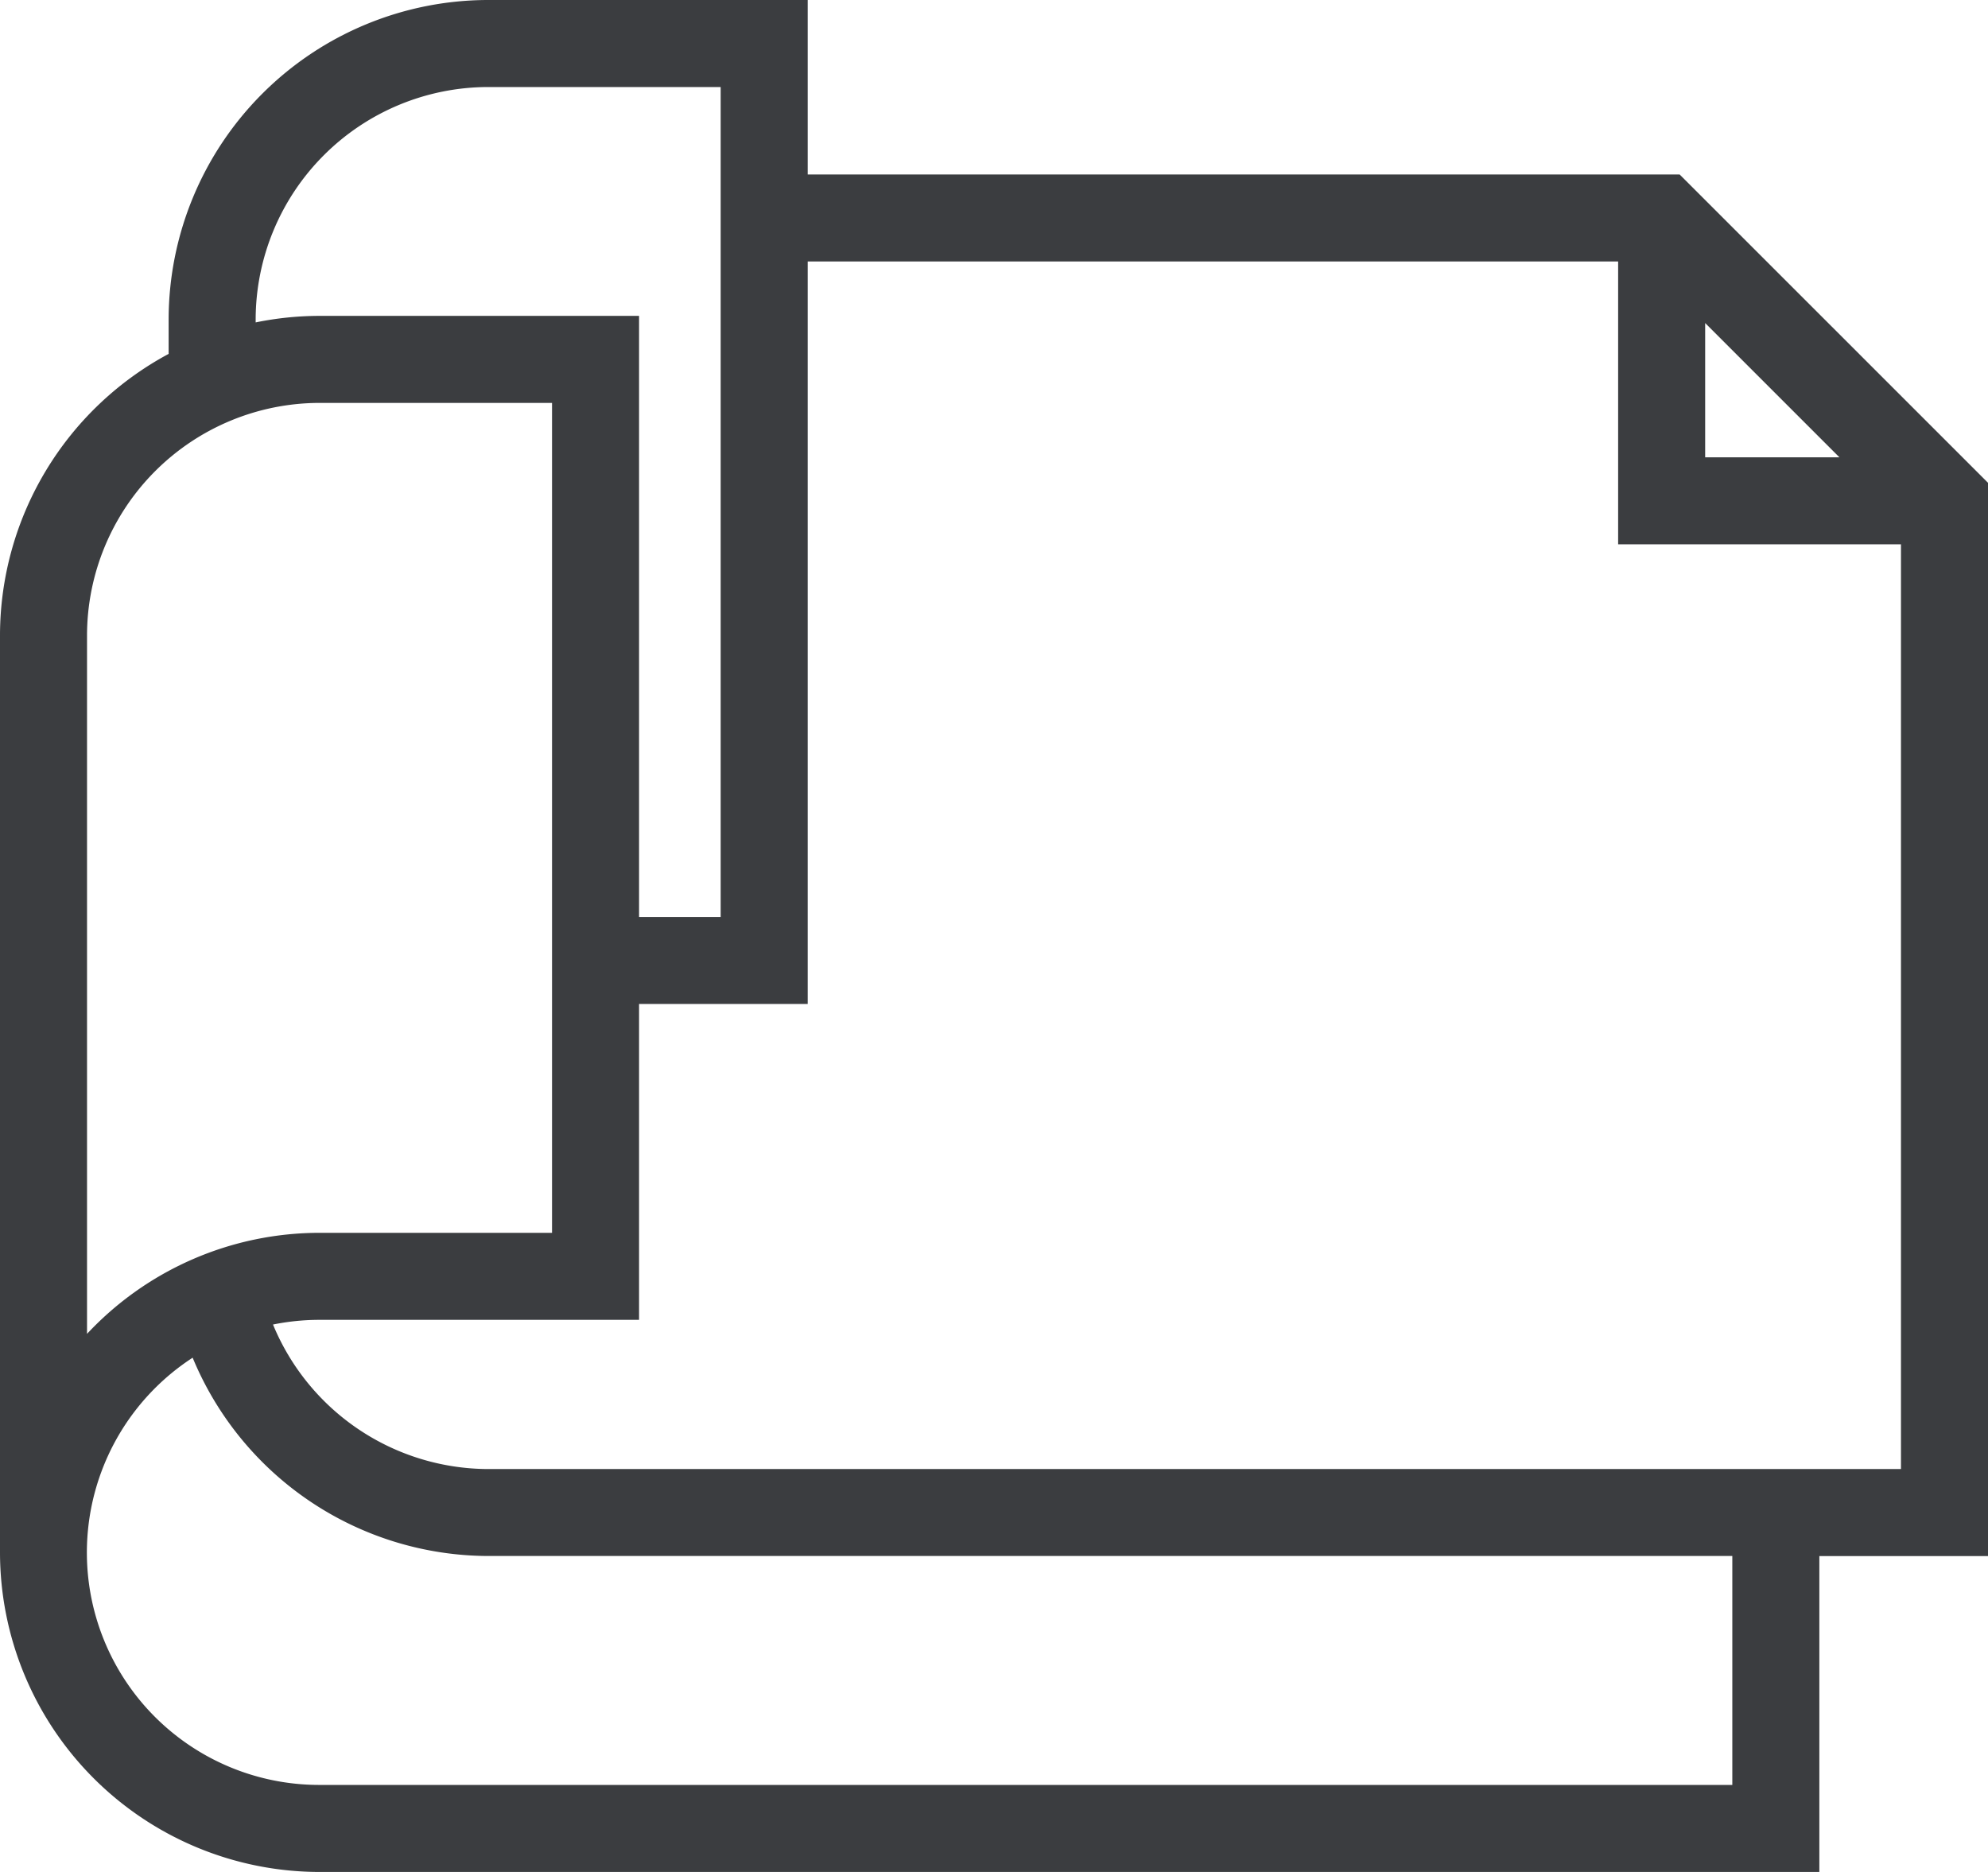 <svg xmlns="http://www.w3.org/2000/svg" xmlns:xlink="http://www.w3.org/1999/xlink" width="91.374" height="86.035" viewBox="0 0 91.374 86.035">
  <defs>
    <clipPath id="clip-path">
      <rect id="Rettangolo_24" data-name="Rettangolo 24" width="91.374" height="86.035" transform="translate(0 0)" fill="none"/>
    </clipPath>
  </defs>
  <g id="Raggruppa_57" data-name="Raggruppa 57" transform="translate(0 0)" clip-path="url(#clip-path)">
    <path id="Tracciato_136" data-name="Tracciato 136" d="M91.374,22.189,77.2,8.018H37.124V0H22.439A14.7,14.7,0,0,0,7.751,14.688v1.577A14.7,14.7,0,0,0,0,29.2V71.348A14.7,14.7,0,0,0,14.688,86.036H83.622V71.518h7.752Zm-13-7.342,6.171,6.171H78.374Zm-66.623-.159A10.7,10.7,0,0,1,22.439,4H33.124V42.143H29.373V14.518H14.688a14.658,14.658,0,0,0-2.937.3ZM4,29.2A10.7,10.7,0,0,1,14.688,18.518H25.373V56.661H14.688A14.636,14.636,0,0,0,4,61.305ZM79.622,82.036H14.688A10.68,10.68,0,0,1,8.855,62.4a14.744,14.744,0,0,0,13.584,9.114H79.622ZM22.439,67.518a10.731,10.731,0,0,1-9.891-6.642,10.705,10.705,0,0,1,2.14-.215H29.373V46.143h7.751V12.018h37.25v13h13v42.5Z" fill="#3b3d40"/>
  </g>
</svg>
